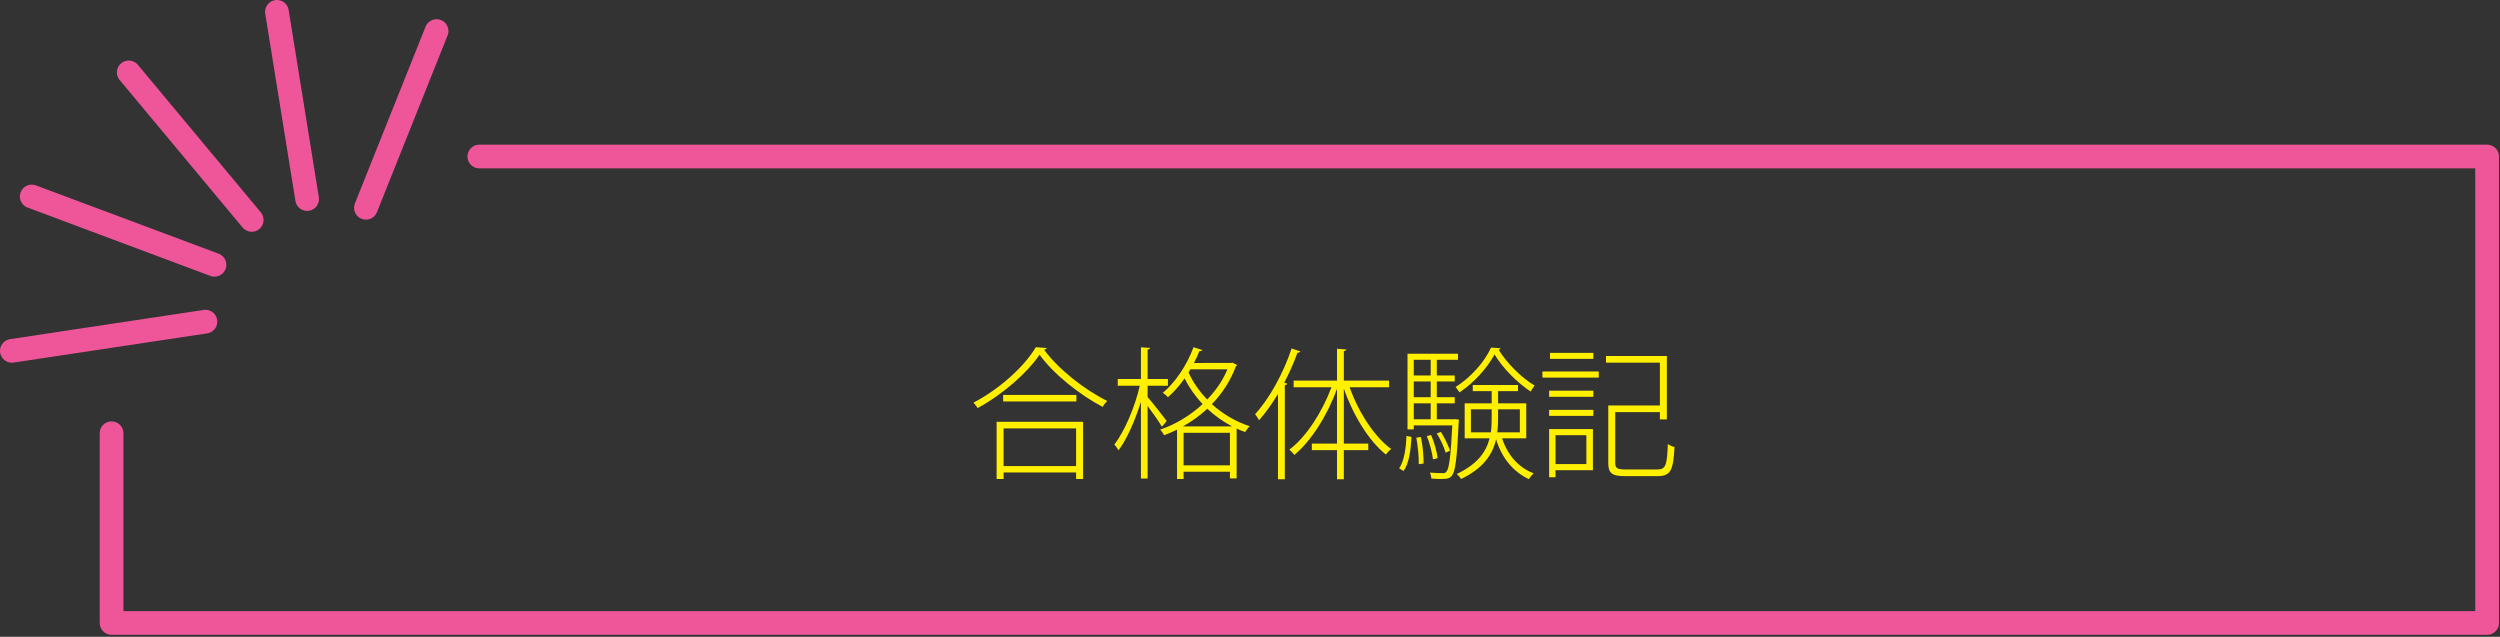 <?xml version="1.0" encoding="utf-8"?>
<!-- Generator: Adobe Illustrator 16.0.4, SVG Export Plug-In . SVG Version: 6.00 Build 0)  -->
<!DOCTYPE svg PUBLIC "-//W3C//DTD SVG 1.1//EN" "http://www.w3.org/Graphics/SVG/1.1/DTD/svg11.dtd">
<svg version="1.1" id="レイヤー_1" xmlns="http://www.w3.org/2000/svg" xmlns:xlink="http://www.w3.org/1999/xlink" x="0px"
	 y="0px" width="844px" height="214.991px" viewBox="0 0 844 214.991" enable-background="new 0 0 844 214.991"
	 xml:space="preserve">
<rect x="0" y="0" width="844" height="214.991" fill="#333333" stroke="none"/>
<g>
	<path fill="#FFEF00" d="M353.354,117.495c-0.097,0.336-0.433,0.48-0.864,0.576c4.752,6.529,13.729,13.586,21.314,17.281
		c-0.529,0.528-1.152,1.297-1.537,2.017c-7.729-4.032-16.609-11.089-21.313-17.618c-4.081,6.049-12.337,13.346-20.882,18.002
		c-0.288-0.48-0.96-1.296-1.439-1.824c8.641-4.465,17.137-12.097,21.073-18.721L353.354,117.495z M336.457,161.707v-19.298h29.187
		v19.298h-2.353v-2.208h-24.482v2.208H336.457z M338.665,133.337h24.722v2.208h-24.722V133.337z M363.291,144.618h-24.482v12.721
		h24.482V144.618z"/>
	<path fill="#FFEF00" d="M387.434,130.216v3.841c1.488,1.632,5.473,6.769,6.432,8.065c-0.912,1.199-1.248,1.535-1.632,1.92
		c-0.815-1.488-3.072-4.705-4.8-7.009v24.53h-2.257v-25.922c-1.968,6.336-4.8,12.769-7.585,16.416
		c-0.287-0.623-0.912-1.487-1.392-1.967c3.36-4.321,6.96-12.626,8.593-19.875h-7.441v-2.256h7.825v-10.705l3.072,0.192
		c-0.048,0.288-0.288,0.528-0.815,0.576v9.937h6.864v2.256H387.434z M414.987,122.536c0.576,0,0.624,0,1.104-0.096l1.584,0.815
		c-0.145,0.192-0.288,0.336-0.432,0.384c-1.824,4.945-4.656,9.217-8.113,12.817c3.408,3.072,7.681,5.761,12.77,7.44
		c-0.528,0.48-1.201,1.393-1.537,1.969c-1.008-0.336-1.967-0.769-2.879-1.201v16.85h-2.257v-2.256h-15.649v2.448h-2.208V145.05
		c-1.44,0.72-2.929,1.344-4.368,1.872c-0.289-0.576-0.864-1.44-1.345-1.872c4.944-1.68,10.081-4.656,14.354-8.641
		c-2.64-2.785-4.656-5.761-6.097-8.641c-1.729,2.447-3.648,4.607-5.616,6.336c-0.384-0.48-1.2-1.152-1.729-1.488
		c4.128-3.408,8.112-9.264,10.369-15.408l2.976,0.959c-0.144,0.24-0.432,0.385-1.008,0.385c-0.527,1.344-1.152,2.688-1.824,3.984
		H414.987z M415.947,143.946c-3.168-1.681-6-3.697-8.353-5.953c-2.544,2.352-5.329,4.32-8.208,5.953H415.947z M399.578,157.099
		h15.649v-10.992h-15.649V157.099z M401.883,124.696l-0.625,1.056c1.393,3.072,3.505,6.241,6.289,9.121
		c2.832-2.929,5.232-6.337,6.816-10.177H401.883z"/>
	<path fill="#FFEF00" d="M431.449,132.952c-1.969,3.361-4.177,6.385-6.385,8.93c-0.288-0.576-0.912-1.537-1.344-2.064
		c4.752-5.137,9.456-13.586,12.336-22.178l2.977,1.008c-0.191,0.288-0.48,0.432-1.008,0.432c-1.248,3.457-2.784,6.865-4.465,10.129
		l1.008,0.289c-0.047,0.287-0.287,0.479-0.815,0.527v31.779h-2.304V132.952z M468.939,130.745h-13.297
		c2.977,8.448,8.4,16.801,14.018,20.833c-0.576,0.433-1.344,1.248-1.776,1.872c-5.712-4.512-11.089-13.297-14.209-22.273v18.577
		h8.257v2.208h-8.257v9.842h-2.304v-9.842h-8.498v-2.208h8.498v-18.481c-3.266,9.025-8.785,17.666-14.402,22.322
		c-0.384-0.576-1.152-1.393-1.728-1.776c5.568-4.081,11.089-12.577,14.257-21.073h-12.77v-2.257h14.643v-10.753l3.119,0.24
		c-0.047,0.287-0.287,0.48-0.815,0.576v9.937h15.265V130.745z"/>
	<path fill="#FFEF00" d="M476.521,147.498c-0.24,4.272-0.769,8.929-2.688,11.521l-1.488-0.912c1.729-2.4,2.305-6.864,2.496-10.944
		L476.521,147.498z M491.354,141.497l1.2,0.192c0,0.24-0.048,0.528-0.096,0.815c-0.576,12.529-1.152,16.658-2.304,18.098
		c-0.673,0.816-1.345,1.104-3.745,1.104c-0.912,0-2.063-0.048-3.168-0.144c-0.048-0.625-0.192-1.44-0.528-2.017
		c1.872,0.144,3.601,0.192,4.272,0.192c0.624,0,1.009-0.049,1.345-0.528c0.863-0.96,1.439-4.896,1.968-15.602h-13.009v1.345h-2.113
		v-25.539h17.042v2.064h-7.152v5.281h6.048v2.016h-6.048v5.328h6.048v2.064h-6.048v5.377h5.808L491.354,141.497z M483.001,121.479
		h-5.712v5.281h5.712V121.479z M483.001,134.104v-5.328h-5.712v5.328H483.001z M477.289,136.169v5.377h5.712v-5.377H477.289z
		 M478.969,156.715c0.048-2.448-0.288-6.097-0.816-8.978l1.537-0.191c0.623,2.881,0.959,6.529,0.912,8.929L478.969,156.715z
		 M483.77,155.083c-0.24-2.113-1.057-5.377-2.064-7.873l1.439-0.336c1.104,2.496,1.969,5.76,2.209,7.824L483.77,155.083z
		 M486.457,145.817c1.248,1.969,2.545,4.656,3.072,6.337l-1.488,0.672c-0.479-1.823-1.728-4.513-2.976-6.48L486.457,145.817z
		 M506.571,117.544c-0.097,0.239-0.288,0.432-0.624,0.527c2.784,4.608,7.729,9.457,12.145,12.098
		c-0.48,0.576-1.008,1.392-1.344,2.016c-4.513-2.977-9.408-7.873-12.193-12.529c-2.4,4.465-6.912,9.602-11.857,12.817
		c-0.287-0.528-0.863-1.296-1.295-1.824c4.943-3.072,9.793-8.401,11.953-13.297L506.571,117.544z M515.26,147.978h-8.16
		c1.824,5.568,5.52,9.889,10.656,11.81c-0.527,0.479-1.199,1.296-1.584,1.968c-5.328-2.447-9.217-7.248-11.089-13.441
		c-1.152,5.041-4.225,9.745-11.81,13.394c-0.287-0.479-0.959-1.296-1.488-1.681c7.105-3.359,9.985-7.584,11.09-12.049h-8.4v-11.809
		h9.12v-4.129h-6.384v-2.063h15.265v2.063h-6.721v4.129h9.505V147.978z M496.586,145.962h6.721c0.24-1.633,0.288-3.265,0.288-4.896
		v-2.881h-7.009V145.962z M513.1,138.185h-7.345v2.881c0,1.632-0.048,3.264-0.288,4.896h7.633V138.185z"/>
	<path fill="#FFEF00" d="M520.729,127.479v-2.063h19.01v2.063H520.729z M522.984,133.961v-2.064h14.93v2.064H522.984z
		 M522.984,140.394v-2.017h14.93v2.017H522.984z M537.77,144.858v13.873h-12.625v2.399h-2.16v-16.272H537.77z M537.914,119.128
		v2.016h-14.642v-2.016H537.914z M535.562,146.922h-10.417v9.745h10.417V146.922z M545.307,156.235c0,1.823,0.623,2.256,3.504,2.256
		h10.656c2.881,0,3.312-1.344,3.602-8.594c0.623,0.48,1.584,0.865,2.256,1.009c-0.432,7.825-1.248,9.841-5.761,9.841h-10.801
		c-4.417,0-5.809-0.816-5.809-4.465V136.89h17.425V122.44h-18.193v-2.257h20.547v21.409h-2.354v-2.447h-15.072V156.235z"/>
</g>
<g>
	<g>
		
			<line fill="none" stroke="#EF569A" stroke-width="8" stroke-linecap="round" stroke-linejoin="round" stroke-miterlimit="10" x1="147.387" y1="10.487" x2="123.539" y2="70.149"/>
		
			<line fill="none" stroke="#EF569A" stroke-width="8" stroke-linecap="round" stroke-linejoin="round" stroke-miterlimit="10" x1="93.493" y1="4" x2="103.688" y2="67.2"/>
		
			<line fill="none" stroke="#EF569A" stroke-width="8" stroke-linecap="round" stroke-linejoin="round" stroke-miterlimit="10" x1="43.465" y1="24.44" x2="84.972" y2="74.243"/>
		
			<line fill="none" stroke="#EF569A" stroke-width="8" stroke-linecap="round" stroke-linejoin="round" stroke-miterlimit="10" x1="10.709" y1="66.331" x2="72.404" y2="89.394"/>
		
			<line fill="none" stroke="#EF569A" stroke-width="8" stroke-linecap="round" stroke-linejoin="round" stroke-miterlimit="10" x1="4" y1="118.448" x2="69.354" y2="108.59"/>
	</g>
	
		<polyline fill="none" stroke="#EF569A" stroke-width="8" stroke-linecap="round" stroke-linejoin="round" stroke-miterlimit="10" points="
		161.831,52.839 839.646,52.839 839.646,210.309 37.666,210.309 37.666,146.263 	"/>
</g>
</svg>
